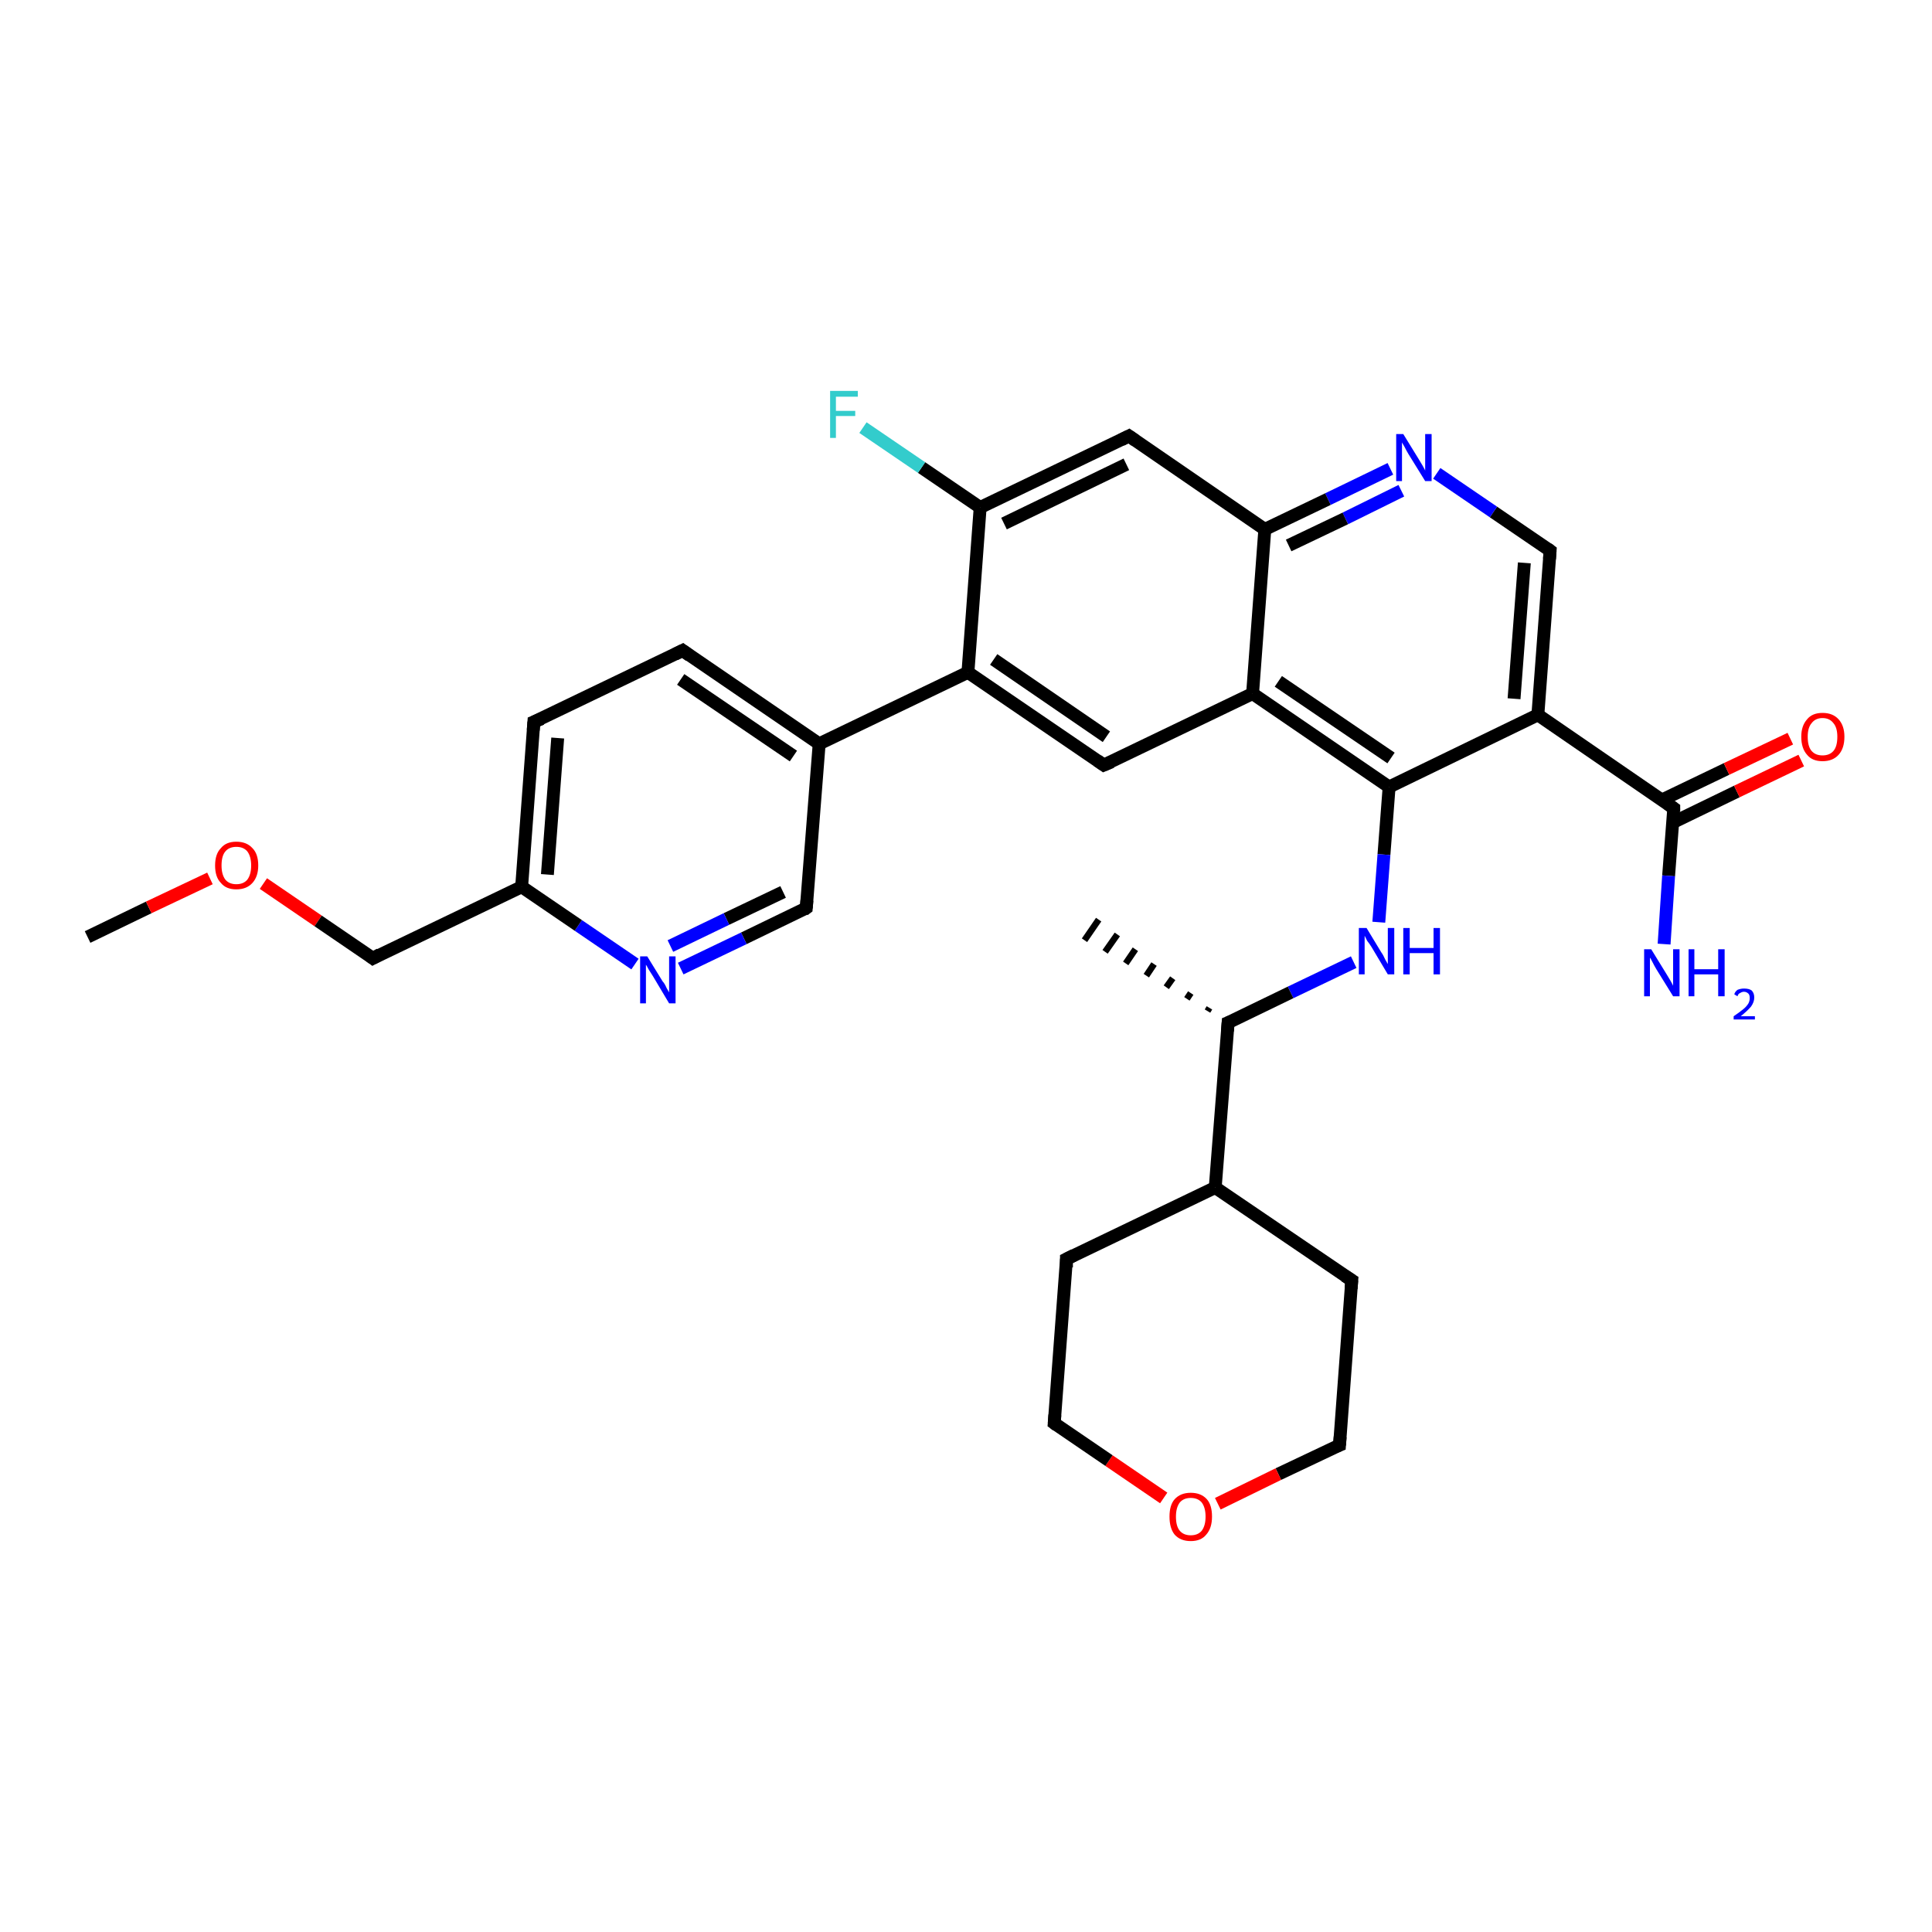 <?xml version='1.0' encoding='iso-8859-1'?>
<svg version='1.1' baseProfile='full'
              xmlns='http://www.w3.org/2000/svg'
                      xmlns:rdkit='http://www.rdkit.org/xml'
                      xmlns:xlink='http://www.w3.org/1999/xlink'
                  xml:space='preserve'
width='300px' height='300px' viewBox='0 0 300 300'>
<!-- END OF HEADER -->
<rect style='opacity:1.0;fill:#FFFFFF;stroke:none' width='300.0' height='300.0' x='0.0' y='0.0'> </rect>
<path class='bond-0 atom-0 atom-1' d='M 13.6,145.5 L 23.1,140.9' style='fill:none;fill-rule:evenodd;stroke:#000000;stroke-width:2.0px;stroke-linecap:butt;stroke-linejoin:miter;stroke-opacity:1' />
<path class='bond-0 atom-0 atom-1' d='M 23.1,140.9 L 32.6,136.4' style='fill:none;fill-rule:evenodd;stroke:#FF0000;stroke-width:2.0px;stroke-linecap:butt;stroke-linejoin:miter;stroke-opacity:1' />
<path class='bond-1 atom-1 atom-2' d='M 40.9,137.2 L 49.4,143.0' style='fill:none;fill-rule:evenodd;stroke:#FF0000;stroke-width:2.0px;stroke-linecap:butt;stroke-linejoin:miter;stroke-opacity:1' />
<path class='bond-1 atom-1 atom-2' d='M 49.4,143.0 L 57.9,148.8' style='fill:none;fill-rule:evenodd;stroke:#000000;stroke-width:2.0px;stroke-linecap:butt;stroke-linejoin:miter;stroke-opacity:1' />
<path class='bond-2 atom-2 atom-3' d='M 57.9,148.8 L 81.0,137.7' style='fill:none;fill-rule:evenodd;stroke:#000000;stroke-width:2.0px;stroke-linecap:butt;stroke-linejoin:miter;stroke-opacity:1' />
<path class='bond-3 atom-3 atom-4' d='M 81.0,137.7 L 82.9,112.1' style='fill:none;fill-rule:evenodd;stroke:#000000;stroke-width:2.0px;stroke-linecap:butt;stroke-linejoin:miter;stroke-opacity:1' />
<path class='bond-3 atom-3 atom-4' d='M 85.0,135.8 L 86.6,114.6' style='fill:none;fill-rule:evenodd;stroke:#000000;stroke-width:2.0px;stroke-linecap:butt;stroke-linejoin:miter;stroke-opacity:1' />
<path class='bond-4 atom-4 atom-5' d='M 82.9,112.1 L 106.0,101.0' style='fill:none;fill-rule:evenodd;stroke:#000000;stroke-width:2.0px;stroke-linecap:butt;stroke-linejoin:miter;stroke-opacity:1' />
<path class='bond-5 atom-5 atom-6' d='M 106.0,101.0 L 127.2,115.5' style='fill:none;fill-rule:evenodd;stroke:#000000;stroke-width:2.0px;stroke-linecap:butt;stroke-linejoin:miter;stroke-opacity:1' />
<path class='bond-5 atom-5 atom-6' d='M 105.7,105.5 L 123.2,117.4' style='fill:none;fill-rule:evenodd;stroke:#000000;stroke-width:2.0px;stroke-linecap:butt;stroke-linejoin:miter;stroke-opacity:1' />
<path class='bond-6 atom-6 atom-7' d='M 127.2,115.5 L 125.2,141.0' style='fill:none;fill-rule:evenodd;stroke:#000000;stroke-width:2.0px;stroke-linecap:butt;stroke-linejoin:miter;stroke-opacity:1' />
<path class='bond-7 atom-7 atom-8' d='M 125.2,141.0 L 115.5,145.7' style='fill:none;fill-rule:evenodd;stroke:#000000;stroke-width:2.0px;stroke-linecap:butt;stroke-linejoin:miter;stroke-opacity:1' />
<path class='bond-7 atom-7 atom-8' d='M 115.5,145.7 L 105.7,150.4' style='fill:none;fill-rule:evenodd;stroke:#0000FF;stroke-width:2.0px;stroke-linecap:butt;stroke-linejoin:miter;stroke-opacity:1' />
<path class='bond-7 atom-7 atom-8' d='M 121.6,138.5 L 112.8,142.7' style='fill:none;fill-rule:evenodd;stroke:#000000;stroke-width:2.0px;stroke-linecap:butt;stroke-linejoin:miter;stroke-opacity:1' />
<path class='bond-7 atom-7 atom-8' d='M 112.8,142.7 L 104.1,146.9' style='fill:none;fill-rule:evenodd;stroke:#0000FF;stroke-width:2.0px;stroke-linecap:butt;stroke-linejoin:miter;stroke-opacity:1' />
<path class='bond-8 atom-6 atom-9' d='M 127.2,115.5 L 150.3,104.4' style='fill:none;fill-rule:evenodd;stroke:#000000;stroke-width:2.0px;stroke-linecap:butt;stroke-linejoin:miter;stroke-opacity:1' />
<path class='bond-9 atom-9 atom-10' d='M 150.3,104.4 L 171.4,118.8' style='fill:none;fill-rule:evenodd;stroke:#000000;stroke-width:2.0px;stroke-linecap:butt;stroke-linejoin:miter;stroke-opacity:1' />
<path class='bond-9 atom-9 atom-10' d='M 154.3,102.4 L 171.8,114.4' style='fill:none;fill-rule:evenodd;stroke:#000000;stroke-width:2.0px;stroke-linecap:butt;stroke-linejoin:miter;stroke-opacity:1' />
<path class='bond-10 atom-10 atom-11' d='M 171.4,118.8 L 194.5,107.7' style='fill:none;fill-rule:evenodd;stroke:#000000;stroke-width:2.0px;stroke-linecap:butt;stroke-linejoin:miter;stroke-opacity:1' />
<path class='bond-11 atom-11 atom-12' d='M 194.5,107.7 L 215.7,122.2' style='fill:none;fill-rule:evenodd;stroke:#000000;stroke-width:2.0px;stroke-linecap:butt;stroke-linejoin:miter;stroke-opacity:1' />
<path class='bond-11 atom-11 atom-12' d='M 198.5,105.8 L 216.0,117.7' style='fill:none;fill-rule:evenodd;stroke:#000000;stroke-width:2.0px;stroke-linecap:butt;stroke-linejoin:miter;stroke-opacity:1' />
<path class='bond-12 atom-12 atom-13' d='M 215.7,122.2 L 214.9,132.7' style='fill:none;fill-rule:evenodd;stroke:#000000;stroke-width:2.0px;stroke-linecap:butt;stroke-linejoin:miter;stroke-opacity:1' />
<path class='bond-12 atom-12 atom-13' d='M 214.9,132.7 L 214.1,143.2' style='fill:none;fill-rule:evenodd;stroke:#0000FF;stroke-width:2.0px;stroke-linecap:butt;stroke-linejoin:miter;stroke-opacity:1' />
<path class='bond-13 atom-13 atom-14' d='M 210.2,149.4 L 200.4,154.1' style='fill:none;fill-rule:evenodd;stroke:#0000FF;stroke-width:2.0px;stroke-linecap:butt;stroke-linejoin:miter;stroke-opacity:1' />
<path class='bond-13 atom-13 atom-14' d='M 200.4,154.1 L 190.7,158.8' style='fill:none;fill-rule:evenodd;stroke:#000000;stroke-width:2.0px;stroke-linecap:butt;stroke-linejoin:miter;stroke-opacity:1' />
<path class='bond-14 atom-14 atom-15' d='M 187.5,157.0 L 187.8,156.5' style='fill:none;fill-rule:evenodd;stroke:#000000;stroke-width:1.0px;stroke-linecap:butt;stroke-linejoin:miter;stroke-opacity:1' />
<path class='bond-14 atom-14 atom-15' d='M 184.3,155.1 L 184.9,154.2' style='fill:none;fill-rule:evenodd;stroke:#000000;stroke-width:1.0px;stroke-linecap:butt;stroke-linejoin:miter;stroke-opacity:1' />
<path class='bond-14 atom-14 atom-15' d='M 181.1,153.3 L 182.1,151.9' style='fill:none;fill-rule:evenodd;stroke:#000000;stroke-width:1.0px;stroke-linecap:butt;stroke-linejoin:miter;stroke-opacity:1' />
<path class='bond-14 atom-14 atom-15' d='M 178.0,151.5 L 179.2,149.7' style='fill:none;fill-rule:evenodd;stroke:#000000;stroke-width:1.0px;stroke-linecap:butt;stroke-linejoin:miter;stroke-opacity:1' />
<path class='bond-14 atom-14 atom-15' d='M 174.8,149.6 L 176.3,147.4' style='fill:none;fill-rule:evenodd;stroke:#000000;stroke-width:1.0px;stroke-linecap:butt;stroke-linejoin:miter;stroke-opacity:1' />
<path class='bond-14 atom-14 atom-15' d='M 171.6,147.8 L 173.5,145.1' style='fill:none;fill-rule:evenodd;stroke:#000000;stroke-width:1.0px;stroke-linecap:butt;stroke-linejoin:miter;stroke-opacity:1' />
<path class='bond-14 atom-14 atom-15' d='M 168.4,146.0 L 170.6,142.8' style='fill:none;fill-rule:evenodd;stroke:#000000;stroke-width:1.0px;stroke-linecap:butt;stroke-linejoin:miter;stroke-opacity:1' />
<path class='bond-15 atom-14 atom-16' d='M 190.7,158.8 L 188.7,184.4' style='fill:none;fill-rule:evenodd;stroke:#000000;stroke-width:2.0px;stroke-linecap:butt;stroke-linejoin:miter;stroke-opacity:1' />
<path class='bond-16 atom-16 atom-17' d='M 188.7,184.4 L 209.9,198.8' style='fill:none;fill-rule:evenodd;stroke:#000000;stroke-width:2.0px;stroke-linecap:butt;stroke-linejoin:miter;stroke-opacity:1' />
<path class='bond-17 atom-17 atom-18' d='M 209.9,198.8 L 208.0,224.4' style='fill:none;fill-rule:evenodd;stroke:#000000;stroke-width:2.0px;stroke-linecap:butt;stroke-linejoin:miter;stroke-opacity:1' />
<path class='bond-18 atom-18 atom-19' d='M 208.0,224.4 L 198.5,228.9' style='fill:none;fill-rule:evenodd;stroke:#000000;stroke-width:2.0px;stroke-linecap:butt;stroke-linejoin:miter;stroke-opacity:1' />
<path class='bond-18 atom-18 atom-19' d='M 198.5,228.9 L 189.1,233.5' style='fill:none;fill-rule:evenodd;stroke:#FF0000;stroke-width:2.0px;stroke-linecap:butt;stroke-linejoin:miter;stroke-opacity:1' />
<path class='bond-19 atom-19 atom-20' d='M 180.7,232.6 L 172.2,226.8' style='fill:none;fill-rule:evenodd;stroke:#FF0000;stroke-width:2.0px;stroke-linecap:butt;stroke-linejoin:miter;stroke-opacity:1' />
<path class='bond-19 atom-19 atom-20' d='M 172.2,226.8 L 163.7,221.0' style='fill:none;fill-rule:evenodd;stroke:#000000;stroke-width:2.0px;stroke-linecap:butt;stroke-linejoin:miter;stroke-opacity:1' />
<path class='bond-20 atom-20 atom-21' d='M 163.7,221.0 L 165.6,195.5' style='fill:none;fill-rule:evenodd;stroke:#000000;stroke-width:2.0px;stroke-linecap:butt;stroke-linejoin:miter;stroke-opacity:1' />
<path class='bond-21 atom-12 atom-22' d='M 215.7,122.2 L 238.8,111.0' style='fill:none;fill-rule:evenodd;stroke:#000000;stroke-width:2.0px;stroke-linecap:butt;stroke-linejoin:miter;stroke-opacity:1' />
<path class='bond-22 atom-22 atom-23' d='M 238.8,111.0 L 240.7,85.5' style='fill:none;fill-rule:evenodd;stroke:#000000;stroke-width:2.0px;stroke-linecap:butt;stroke-linejoin:miter;stroke-opacity:1' />
<path class='bond-22 atom-22 atom-23' d='M 235.1,108.5 L 236.7,87.4' style='fill:none;fill-rule:evenodd;stroke:#000000;stroke-width:2.0px;stroke-linecap:butt;stroke-linejoin:miter;stroke-opacity:1' />
<path class='bond-23 atom-23 atom-24' d='M 240.7,85.5 L 231.9,79.5' style='fill:none;fill-rule:evenodd;stroke:#000000;stroke-width:2.0px;stroke-linecap:butt;stroke-linejoin:miter;stroke-opacity:1' />
<path class='bond-23 atom-23 atom-24' d='M 231.9,79.5 L 223.1,73.5' style='fill:none;fill-rule:evenodd;stroke:#0000FF;stroke-width:2.0px;stroke-linecap:butt;stroke-linejoin:miter;stroke-opacity:1' />
<path class='bond-24 atom-24 atom-25' d='M 215.9,72.8 L 206.2,77.5' style='fill:none;fill-rule:evenodd;stroke:#0000FF;stroke-width:2.0px;stroke-linecap:butt;stroke-linejoin:miter;stroke-opacity:1' />
<path class='bond-24 atom-24 atom-25' d='M 206.2,77.5 L 196.4,82.2' style='fill:none;fill-rule:evenodd;stroke:#000000;stroke-width:2.0px;stroke-linecap:butt;stroke-linejoin:miter;stroke-opacity:1' />
<path class='bond-24 atom-24 atom-25' d='M 217.6,76.2 L 208.9,80.5' style='fill:none;fill-rule:evenodd;stroke:#0000FF;stroke-width:2.0px;stroke-linecap:butt;stroke-linejoin:miter;stroke-opacity:1' />
<path class='bond-24 atom-24 atom-25' d='M 208.9,80.5 L 200.1,84.7' style='fill:none;fill-rule:evenodd;stroke:#000000;stroke-width:2.0px;stroke-linecap:butt;stroke-linejoin:miter;stroke-opacity:1' />
<path class='bond-25 atom-25 atom-26' d='M 196.4,82.2 L 175.3,67.7' style='fill:none;fill-rule:evenodd;stroke:#000000;stroke-width:2.0px;stroke-linecap:butt;stroke-linejoin:miter;stroke-opacity:1' />
<path class='bond-26 atom-26 atom-27' d='M 175.3,67.7 L 152.2,78.8' style='fill:none;fill-rule:evenodd;stroke:#000000;stroke-width:2.0px;stroke-linecap:butt;stroke-linejoin:miter;stroke-opacity:1' />
<path class='bond-26 atom-26 atom-27' d='M 174.9,72.1 L 155.9,81.3' style='fill:none;fill-rule:evenodd;stroke:#000000;stroke-width:2.0px;stroke-linecap:butt;stroke-linejoin:miter;stroke-opacity:1' />
<path class='bond-27 atom-27 atom-28' d='M 152.2,78.8 L 143.1,72.6' style='fill:none;fill-rule:evenodd;stroke:#000000;stroke-width:2.0px;stroke-linecap:butt;stroke-linejoin:miter;stroke-opacity:1' />
<path class='bond-27 atom-27 atom-28' d='M 143.1,72.6 L 134.0,66.4' style='fill:none;fill-rule:evenodd;stroke:#33CCCC;stroke-width:2.0px;stroke-linecap:butt;stroke-linejoin:miter;stroke-opacity:1' />
<path class='bond-28 atom-22 atom-29' d='M 238.8,111.0 L 259.9,125.5' style='fill:none;fill-rule:evenodd;stroke:#000000;stroke-width:2.0px;stroke-linecap:butt;stroke-linejoin:miter;stroke-opacity:1' />
<path class='bond-29 atom-29 atom-30' d='M 259.9,125.5 L 259.1,136.0' style='fill:none;fill-rule:evenodd;stroke:#000000;stroke-width:2.0px;stroke-linecap:butt;stroke-linejoin:miter;stroke-opacity:1' />
<path class='bond-29 atom-29 atom-30' d='M 259.1,136.0 L 258.4,146.6' style='fill:none;fill-rule:evenodd;stroke:#0000FF;stroke-width:2.0px;stroke-linecap:butt;stroke-linejoin:miter;stroke-opacity:1' />
<path class='bond-30 atom-29 atom-31' d='M 259.8,127.7 L 269.7,122.9' style='fill:none;fill-rule:evenodd;stroke:#000000;stroke-width:2.0px;stroke-linecap:butt;stroke-linejoin:miter;stroke-opacity:1' />
<path class='bond-30 atom-29 atom-31' d='M 269.7,122.9 L 279.7,118.1' style='fill:none;fill-rule:evenodd;stroke:#FF0000;stroke-width:2.0px;stroke-linecap:butt;stroke-linejoin:miter;stroke-opacity:1' />
<path class='bond-30 atom-29 atom-31' d='M 258.1,124.2 L 268.1,119.4' style='fill:none;fill-rule:evenodd;stroke:#000000;stroke-width:2.0px;stroke-linecap:butt;stroke-linejoin:miter;stroke-opacity:1' />
<path class='bond-30 atom-29 atom-31' d='M 268.1,119.4 L 278.0,114.7' style='fill:none;fill-rule:evenodd;stroke:#FF0000;stroke-width:2.0px;stroke-linecap:butt;stroke-linejoin:miter;stroke-opacity:1' />
<path class='bond-31 atom-8 atom-3' d='M 98.6,149.7 L 89.8,143.7' style='fill:none;fill-rule:evenodd;stroke:#0000FF;stroke-width:2.0px;stroke-linecap:butt;stroke-linejoin:miter;stroke-opacity:1' />
<path class='bond-31 atom-8 atom-3' d='M 89.8,143.7 L 81.0,137.7' style='fill:none;fill-rule:evenodd;stroke:#000000;stroke-width:2.0px;stroke-linecap:butt;stroke-linejoin:miter;stroke-opacity:1' />
<path class='bond-32 atom-27 atom-9' d='M 152.2,78.8 L 150.3,104.4' style='fill:none;fill-rule:evenodd;stroke:#000000;stroke-width:2.0px;stroke-linecap:butt;stroke-linejoin:miter;stroke-opacity:1' />
<path class='bond-33 atom-25 atom-11' d='M 196.4,82.2 L 194.5,107.7' style='fill:none;fill-rule:evenodd;stroke:#000000;stroke-width:2.0px;stroke-linecap:butt;stroke-linejoin:miter;stroke-opacity:1' />
<path class='bond-34 atom-21 atom-16' d='M 165.6,195.5 L 188.7,184.4' style='fill:none;fill-rule:evenodd;stroke:#000000;stroke-width:2.0px;stroke-linecap:butt;stroke-linejoin:miter;stroke-opacity:1' />
<path d='M 57.5,148.5 L 57.9,148.8 L 59.0,148.2' style='fill:none;stroke:#000000;stroke-width:2.0px;stroke-linecap:butt;stroke-linejoin:miter;stroke-opacity:1;' />
<path d='M 82.8,113.4 L 82.9,112.1 L 84.1,111.6' style='fill:none;stroke:#000000;stroke-width:2.0px;stroke-linecap:butt;stroke-linejoin:miter;stroke-opacity:1;' />
<path d='M 104.8,101.6 L 106.0,101.0 L 107.1,101.8' style='fill:none;stroke:#000000;stroke-width:2.0px;stroke-linecap:butt;stroke-linejoin:miter;stroke-opacity:1;' />
<path d='M 125.3,139.8 L 125.2,141.0 L 124.8,141.3' style='fill:none;stroke:#000000;stroke-width:2.0px;stroke-linecap:butt;stroke-linejoin:miter;stroke-opacity:1;' />
<path d='M 170.4,118.1 L 171.4,118.8 L 172.6,118.3' style='fill:none;stroke:#000000;stroke-width:2.0px;stroke-linecap:butt;stroke-linejoin:miter;stroke-opacity:1;' />
<path d='M 191.2,158.6 L 190.7,158.8 L 190.6,160.1' style='fill:none;stroke:#000000;stroke-width:2.0px;stroke-linecap:butt;stroke-linejoin:miter;stroke-opacity:1;' />
<path d='M 208.8,198.1 L 209.9,198.8 L 209.8,200.1' style='fill:none;stroke:#000000;stroke-width:2.0px;stroke-linecap:butt;stroke-linejoin:miter;stroke-opacity:1;' />
<path d='M 208.1,223.1 L 208.0,224.4 L 207.5,224.6' style='fill:none;stroke:#000000;stroke-width:2.0px;stroke-linecap:butt;stroke-linejoin:miter;stroke-opacity:1;' />
<path d='M 164.1,221.3 L 163.7,221.0 L 163.8,219.7' style='fill:none;stroke:#000000;stroke-width:2.0px;stroke-linecap:butt;stroke-linejoin:miter;stroke-opacity:1;' />
<path d='M 165.6,196.8 L 165.6,195.5 L 166.8,194.9' style='fill:none;stroke:#000000;stroke-width:2.0px;stroke-linecap:butt;stroke-linejoin:miter;stroke-opacity:1;' />
<path d='M 240.6,86.8 L 240.7,85.5 L 240.3,85.2' style='fill:none;stroke:#000000;stroke-width:2.0px;stroke-linecap:butt;stroke-linejoin:miter;stroke-opacity:1;' />
<path d='M 176.3,68.4 L 175.3,67.7 L 174.1,68.3' style='fill:none;stroke:#000000;stroke-width:2.0px;stroke-linecap:butt;stroke-linejoin:miter;stroke-opacity:1;' />
<path d='M 258.9,124.8 L 259.9,125.5 L 259.9,126.0' style='fill:none;stroke:#000000;stroke-width:2.0px;stroke-linecap:butt;stroke-linejoin:miter;stroke-opacity:1;' />
<path class='atom-1' d='M 33.4 134.4
Q 33.4 132.6, 34.3 131.7
Q 35.1 130.7, 36.7 130.7
Q 38.3 130.7, 39.2 131.7
Q 40.1 132.6, 40.1 134.4
Q 40.1 136.1, 39.2 137.1
Q 38.3 138.1, 36.7 138.1
Q 35.1 138.1, 34.3 137.1
Q 33.4 136.2, 33.4 134.4
M 36.7 137.3
Q 37.8 137.3, 38.4 136.6
Q 39.0 135.8, 39.0 134.4
Q 39.0 133.0, 38.4 132.2
Q 37.8 131.5, 36.7 131.5
Q 35.6 131.5, 35.0 132.2
Q 34.4 132.9, 34.4 134.4
Q 34.4 135.8, 35.0 136.6
Q 35.6 137.3, 36.7 137.3
' fill='#FF0000'/>
<path class='atom-8' d='M 100.5 148.5
L 102.9 152.4
Q 103.2 152.7, 103.5 153.4
Q 103.9 154.1, 103.9 154.1
L 103.9 148.5
L 104.9 148.5
L 104.9 155.8
L 103.9 155.8
L 101.4 151.6
Q 101.1 151.1, 100.7 150.5
Q 100.4 149.9, 100.3 149.8
L 100.3 155.8
L 99.4 155.8
L 99.4 148.5
L 100.5 148.5
' fill='#0000FF'/>
<path class='atom-13' d='M 212.2 144.1
L 214.5 147.9
Q 214.8 148.3, 215.1 149.0
Q 215.5 149.7, 215.5 149.7
L 215.5 144.1
L 216.5 144.1
L 216.5 151.3
L 215.5 151.3
L 213.0 147.1
Q 212.7 146.6, 212.3 146.1
Q 212.0 145.5, 211.9 145.3
L 211.9 151.3
L 211.0 151.3
L 211.0 144.1
L 212.2 144.1
' fill='#0000FF'/>
<path class='atom-13' d='M 217.9 144.1
L 218.9 144.1
L 218.9 147.2
L 222.6 147.2
L 222.6 144.1
L 223.6 144.1
L 223.6 151.3
L 222.6 151.3
L 222.6 148.0
L 218.9 148.0
L 218.9 151.3
L 217.9 151.3
L 217.9 144.1
' fill='#0000FF'/>
<path class='atom-19' d='M 181.6 235.5
Q 181.6 233.7, 182.4 232.8
Q 183.3 231.8, 184.9 231.8
Q 186.5 231.8, 187.4 232.8
Q 188.2 233.7, 188.2 235.5
Q 188.2 237.3, 187.3 238.3
Q 186.5 239.3, 184.9 239.3
Q 183.3 239.3, 182.4 238.3
Q 181.6 237.3, 181.6 235.5
M 184.9 238.4
Q 186.0 238.4, 186.6 237.7
Q 187.2 236.9, 187.2 235.5
Q 187.2 234.1, 186.6 233.3
Q 186.0 232.6, 184.9 232.6
Q 183.8 232.6, 183.2 233.3
Q 182.6 234.1, 182.6 235.5
Q 182.6 237.0, 183.2 237.7
Q 183.8 238.4, 184.9 238.4
' fill='#FF0000'/>
<path class='atom-24' d='M 217.9 67.4
L 220.3 71.3
Q 220.5 71.6, 220.9 72.3
Q 221.3 73.0, 221.3 73.1
L 221.3 67.4
L 222.3 67.4
L 222.3 74.7
L 221.3 74.7
L 218.7 70.5
Q 218.4 70.0, 218.1 69.4
Q 217.8 68.9, 217.7 68.7
L 217.7 74.7
L 216.8 74.7
L 216.8 67.4
L 217.9 67.4
' fill='#0000FF'/>
<path class='atom-28' d='M 128.9 60.7
L 133.2 60.7
L 133.2 61.6
L 129.8 61.6
L 129.8 63.8
L 132.8 63.8
L 132.8 64.6
L 129.8 64.6
L 129.8 68.0
L 128.9 68.0
L 128.9 60.7
' fill='#33CCCC'/>
<path class='atom-30' d='M 256.4 147.4
L 258.8 151.3
Q 259.0 151.6, 259.4 152.3
Q 259.8 153.0, 259.8 153.1
L 259.8 147.4
L 260.8 147.4
L 260.8 154.7
L 259.8 154.7
L 257.2 150.5
Q 256.9 150.0, 256.6 149.4
Q 256.3 148.8, 256.2 148.7
L 256.2 154.7
L 255.3 154.7
L 255.3 147.4
L 256.4 147.4
' fill='#0000FF'/>
<path class='atom-30' d='M 262.2 147.4
L 263.1 147.4
L 263.1 150.5
L 266.8 150.5
L 266.8 147.4
L 267.8 147.4
L 267.8 154.7
L 266.8 154.7
L 266.8 151.3
L 263.1 151.3
L 263.1 154.7
L 262.2 154.7
L 262.2 147.4
' fill='#0000FF'/>
<path class='atom-30' d='M 269.3 154.4
Q 269.4 154.0, 269.8 153.7
Q 270.3 153.5, 270.8 153.5
Q 271.6 153.5, 272.0 153.8
Q 272.4 154.2, 272.4 154.9
Q 272.4 155.6, 271.9 156.3
Q 271.3 157.0, 270.3 157.8
L 272.5 157.8
L 272.5 158.3
L 269.2 158.3
L 269.2 157.8
Q 270.1 157.2, 270.7 156.7
Q 271.2 156.3, 271.5 155.8
Q 271.7 155.4, 271.7 155.0
Q 271.7 154.5, 271.5 154.3
Q 271.2 154.0, 270.8 154.0
Q 270.5 154.0, 270.2 154.2
Q 269.9 154.3, 269.8 154.7
L 269.3 154.4
' fill='#0000FF'/>
<path class='atom-31' d='M 279.7 114.4
Q 279.7 112.7, 280.6 111.7
Q 281.4 110.7, 283.0 110.7
Q 284.6 110.7, 285.5 111.7
Q 286.4 112.7, 286.4 114.4
Q 286.4 116.2, 285.5 117.2
Q 284.6 118.2, 283.0 118.2
Q 281.4 118.2, 280.6 117.2
Q 279.7 116.2, 279.7 114.4
M 283.0 117.3
Q 284.1 117.3, 284.7 116.6
Q 285.3 115.9, 285.3 114.4
Q 285.3 113.0, 284.7 112.3
Q 284.1 111.5, 283.0 111.5
Q 281.9 111.5, 281.3 112.3
Q 280.7 113.0, 280.7 114.4
Q 280.7 115.9, 281.3 116.6
Q 281.9 117.3, 283.0 117.3
' fill='#FF0000'/>
</svg>
